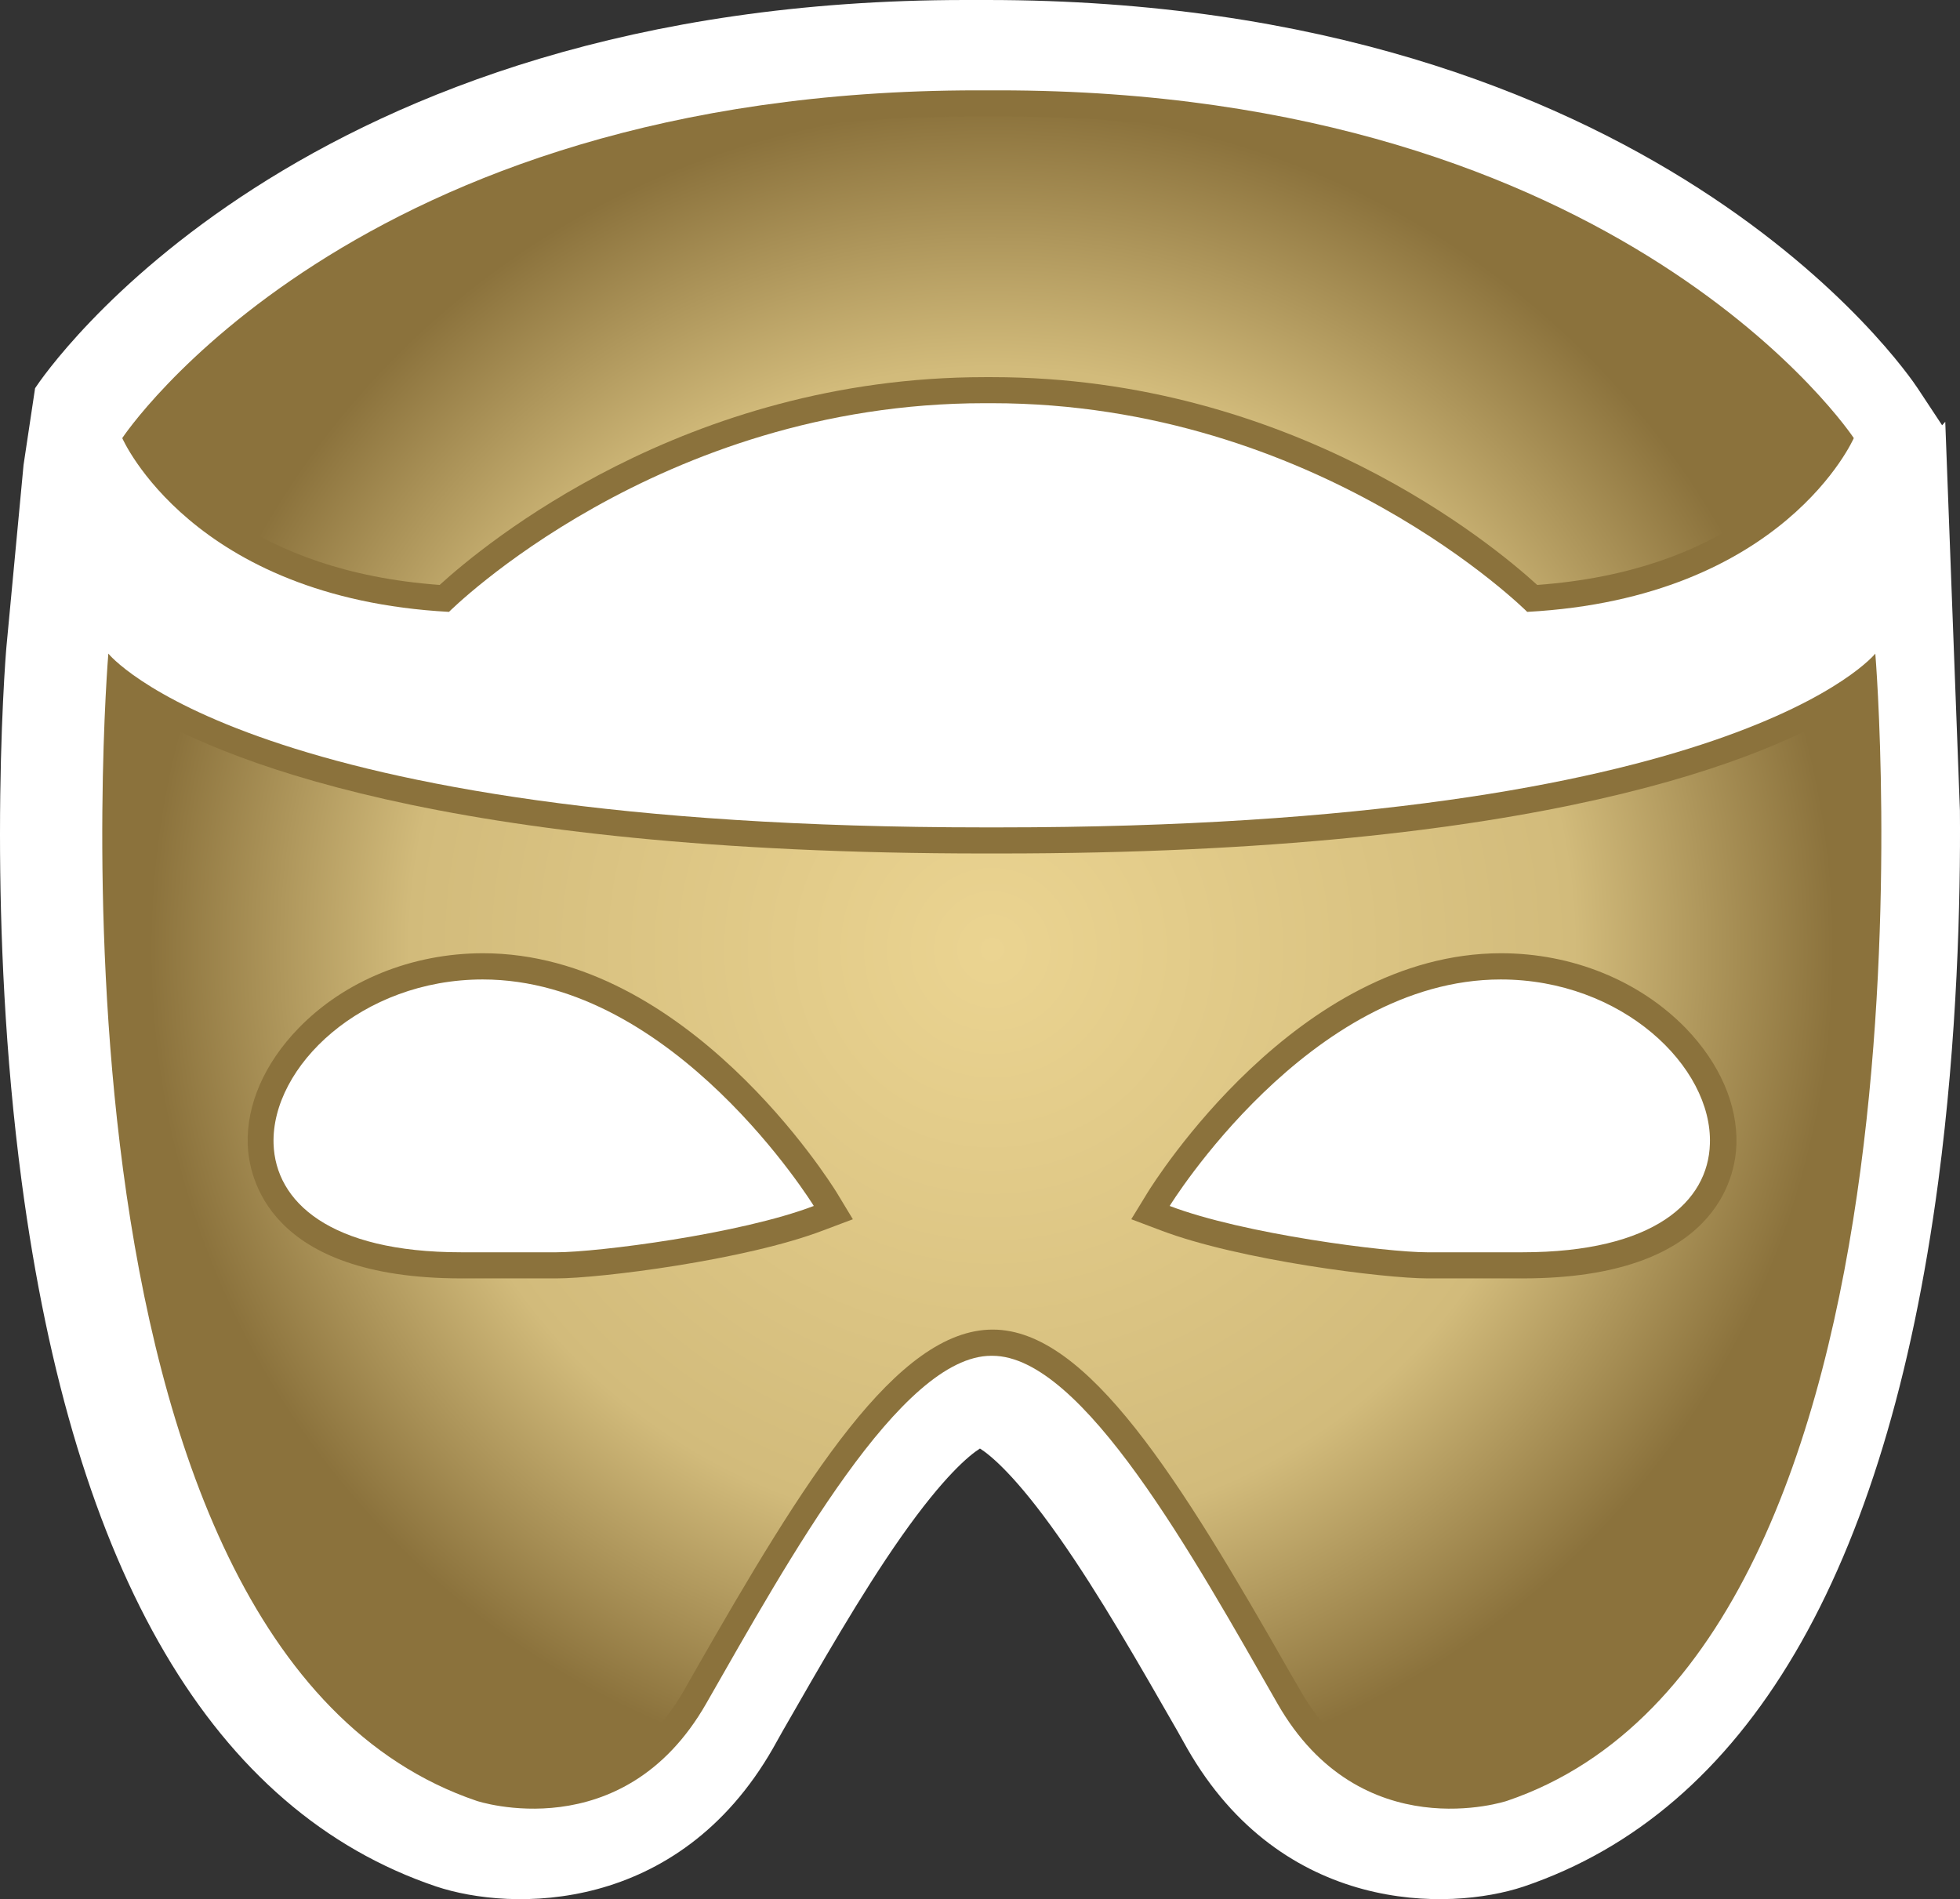 <?xml version="1.0" encoding="UTF-8" standalone="no"?>
<svg
   xmlns="http://www.w3.org/2000/svg"   version="1.1"
   width="600"
   height="581.329">
  <rect width="100%" height="100%" fill="#333333" stroke="none"/>
  <defs
     id="defs6787">
    <radialGradient
       cx="0"
       cy="0"
       r="1"
       fx="0"
       fy="0"
       id="radialGradient872"
       gradientUnits="userSpaceOnUse"
       gradientTransform="matrix(17.866,0,0,-17.866,219.498,34.886)"
       spreadMethod="pad">
      <stop
         style="stop-color:#ebd491"
         offset="0" />
      <stop
         style="stop-color:#d2bb7b"
         offset="0.691" />
      <stop
         style="stop-color:#8b723c"
         offset="1" />
    </radialGradient>
  </defs>
  <path
     d="M 7.209,142.327 C 5.915,156.177 1.991,197.743 1.991,197.743 1.817,199.444 0,221.985 0,255.369 c 0,29.401 1.424,67.101 6.642,106.385 15.958,120.018 58.657,192.627 126.834,215.678 23.05,7.717 74.034,8.618 103.159,-42.293 l 3.067,-5.465 c 11.176,-19.46 23.777,-41.609 36.218,-59.326 13.051,-18.559 20.827,-24.91 24.068,-26.96 3.241,2.049 11.016,8.4 24.068,26.96 12.499,17.716 25.099,39.865 36.276,59.326 l 3.067,5.465 c 29.067,50.911 80.109,49.952 102.985,42.351 68.351,-23.108 110.993,-95.718 126.95,-215.736 5.842,-43.949 6.86,-86.068 6.642,-113.652 l -4.491,-119.001 c 0,0 -0.901,1.017 -0.959,1.075 -1.25,-1.875 -7.499,-11.351 -7.499,-11.351 C 583.841,114.001 506.232,0 302.138,0 l -6.526,0 C 91.518,0 13.909,114.001 10.74,118.826 l -3.532,23.501 z"
     id="path866"
     style="fill:#ffffff" />
  <path
     d="m 465.989,383.322 c 40.418,0 56.942,-15.551 57.451,-33.209 0.8,-23.617 -26.916,-50.301 -64.035,-50.301 -58.643,0 -101.342,69.325 -101.342,69.325 22.6,8.618 66.36,14.185 78.859,14.185 l 29.067,0 z m -295.728,0 c 12.557,0 56.317,-5.566 78.859,-14.185 0,0 -42.7,-69.325 -101.342,-69.325 -37.06,0 -64.776,26.684 -64.035,50.301 0.566,17.658 17.033,33.209 57.451,33.209 l 29.067,0 z M 299.187,27.657 c -191.537,0 -261.763,106.444 -261.763,106.444 0,0 21.277,48.934 100.02,53.193 0,0 63.875,-63.875 163.909,-63.875 l 2.267,0 c 100.034,0 163.895,63.875 163.895,63.875 78.685,-4.258 99.976,-53.193 99.976,-53.193 0,0 -70.226,-106.444 -261.763,-106.444 l -6.54,0 z m 6.7,225.604 c 225.619,0 268.187,-53.193 268.187,-53.193 0,0 25.492,304.347 -112.795,351.188 0,0 -44.691,14.868 -70.226,-29.808 C 365.504,476.772 331.437,415.005 303.794,415.005 l -0.349,0 c -27.643,0 -61.709,61.768 -87.259,106.444 -25.535,44.676 -70.226,29.808 -70.226,29.808 C 7.616,504.415 33.166,200.069 33.166,200.069 c 0,0 42.569,53.193 268.187,53.193 l 4.534,0 z"
     id="path868"
     style="fill:#8b723c" />
  <g
     transform="matrix(14.534,0,0,-14.534,-2886.49,797.644)"
     id="g870">
    <path
       d="m 219.195,52.43 c -11.297,0 -16.355,-5.551 -17.363,-6.821 l 0,0 c 0.457,-0.742 2.051,-2.757 6.031,-3.047 l 0,0 c 0.926,0.844 5.16,4.376 11.481,4.376 l 0,0 0.156,0 c 6.32,0 10.555,-3.532 11.48,-4.376 l 0,0 c 3.981,0.29 5.571,2.305 6.028,3.047 l 0,0 c -1.008,1.27 -6.063,6.821 -17.363,6.821 l 0,0 -0.45,0 z m 0.461,-15.524 -0.312,0 c -11.465,0 -16.211,2.004 -17.969,3.129 l 0,0 c -0.191,-4.211 -0.367,-19.914 7.449,-22.558 l 0,0 c 0.004,0 0.43,-0.137 1.024,-0.137 l 0,0 c 0.937,0 2.242,0.336 3.16,1.937 l 0,0 0.215,0.379 c 2.336,4.09 4.277,7.223 6.289,7.223 l 0,0 c 1.992,0 3.937,-3.141 6.273,-7.246 l 0,0 0.207,-0.356 c 0.914,-1.601 2.223,-1.937 3.16,-1.937 l 0,0 c 0.594,0 1.02,0.137 1.02,0.137 l 0,0 c 7.82,2.644 7.64,18.347 7.449,22.558 l 0,0 c -1.762,-1.125 -6.504,-3.129 -17.965,-3.129 m 3.395,-7.937 -0.621,0.234 0.347,0.567 c 0.129,0.207 3.145,5.035 7.442,5.035 l 0,0 c 1.5,0 2.918,-0.578 3.894,-1.582 l 0,0 c 0.711,-0.739 1.09,-1.606 1.063,-2.446 l 0,0 c -0.02,-0.664 -0.406,-2.82 -4.504,-2.82 l 0,0 -2,0 c -0.906,0 -3.973,0.383 -5.621,1.012 m -19.231,1.808 c -0.027,0.84 0.352,1.707 1.067,2.446 l 0,0 c 0.972,1.004 2.39,1.582 3.89,1.582 l 0,0 c 4.293,0 7.317,-4.828 7.446,-5.035 l 0,0 0.343,-0.567 -0.621,-0.234 c -1.644,-0.629 -4.715,-1.012 -5.621,-1.012 l 0,0 -2,0 c -4.097,0 -4.48,2.156 -4.504,2.82"
       id="path880"
       style="fill:url(#radialGradient872)" />
  </g>
</svg>

